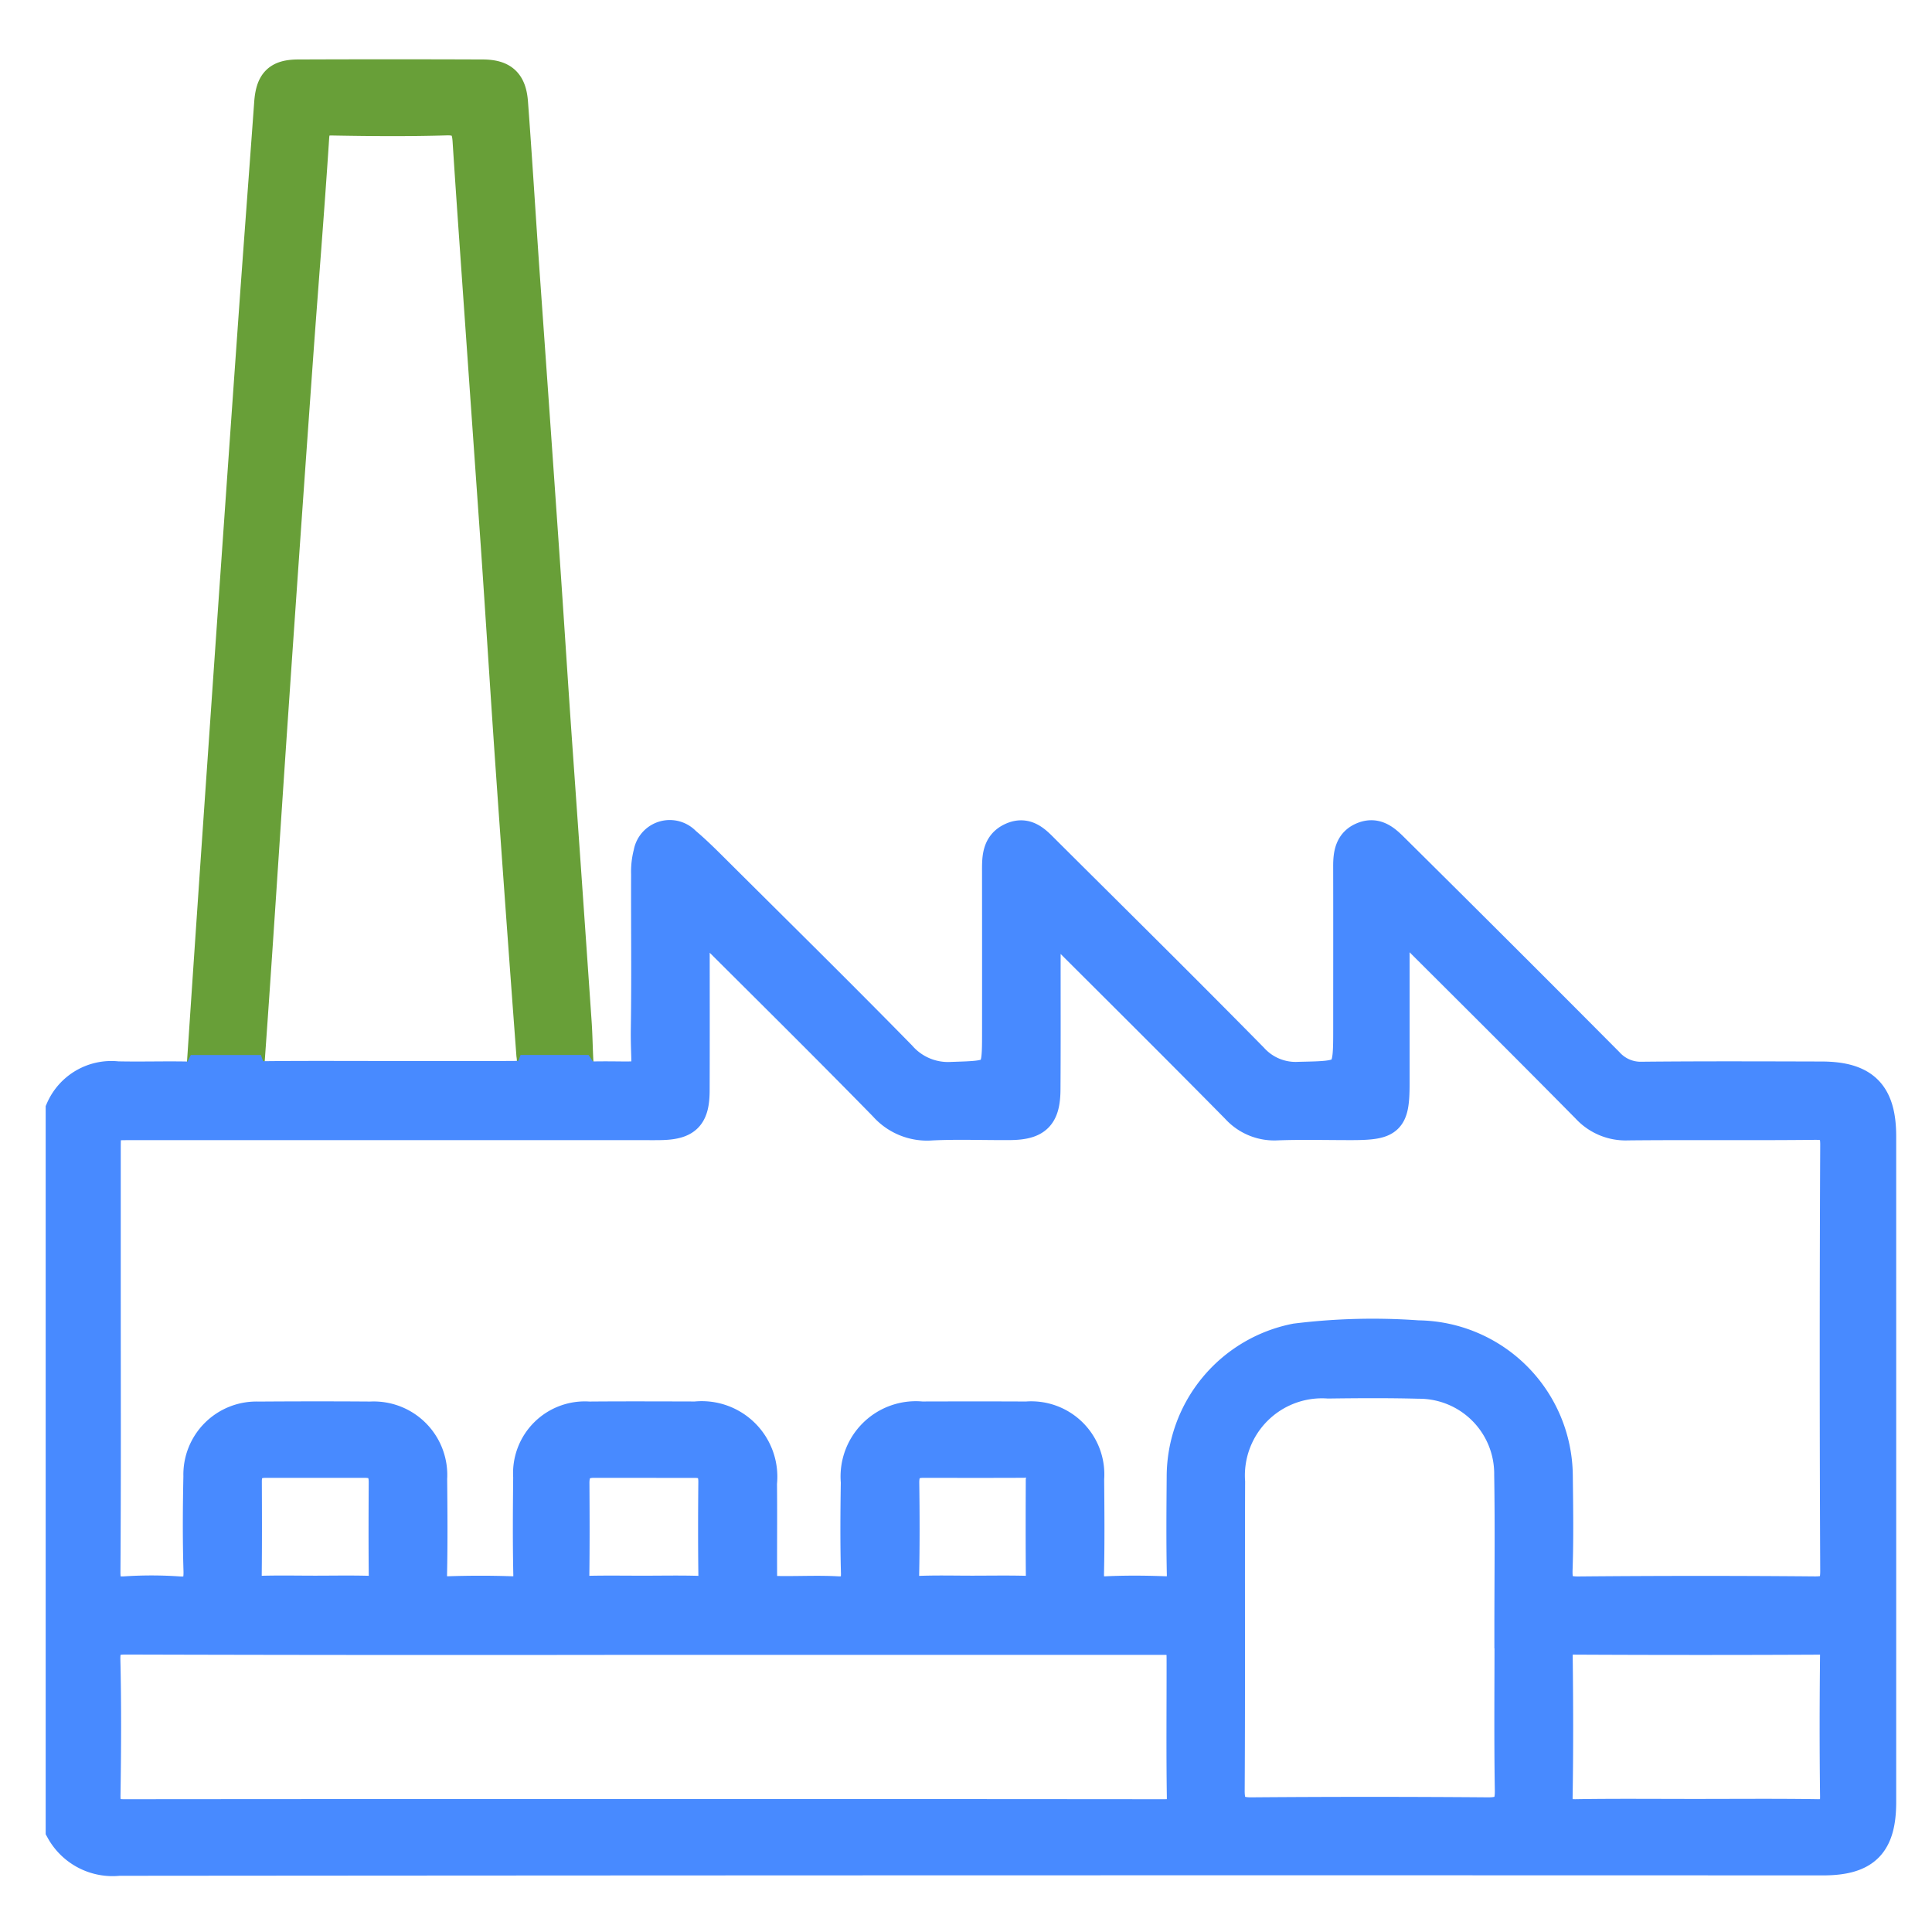 <svg id="Layer_1" data-name="Layer 1" xmlns="http://www.w3.org/2000/svg" viewBox="0 0 64 64"><defs><style>.cls-1{fill:none;}.cls-2{fill:#689f38;stroke:#689f38;}.cls-2,.cls-3{stroke-miterlimit:10;stroke-width:1.034px;}.cls-3{fill:#488aff;stroke:#488aff;}</style></defs><title>manufacturing</title><path class="cls-1" d="M19.495,52.717c.606-.014,1.212-.004,1.818-.004.606,0,1.212-.013,1.818.005.375.011.527-.132.522-.513-.014-1.036-.012-2.072-.002-3.108.004-.44-.194-.657-.629-.658q-1.671-.003-3.342-.002c-.464-.001-.673.233-.67.692.006,1.036.01,2.072-.003,3.108C19.001,52.596,19.149,52.725,19.495,52.717Z"/><path class="cls-1" d="M8.669,52.718c.587-.018,1.175-.005,1.762-.004.587,0,1.175-.011,1.762.004.364.01.544-.115.54-.504-.011-1.038-.007-2.075-.002-3.113.002-.433-.193-.661-.633-.661q-1.645-.001-3.289-.001c-.43-.001-.654.195-.652.641.005,1.038.008,2.075-.004,3.113C8.149,52.562,8.285,52.729,8.669,52.718Z"/><path class="cls-1" d="M17.621,34.935q-.348-4.685-.678-9.371c-.175-2.5-.329-5.001-.501-7.501q-.337-4.892-.688-9.783c-.085-1.211-.17-2.421-.247-3.633-.029-.458-.186-.698-.718-.682-1.253.037-2.509.027-3.763.004-.445-.008-.61.123-.64.591-.162,2.5-.368,4.997-.547,7.496q-.42,5.887-.823,11.775c-.257,3.769-.494,7.54-.765,11.309a.789.789,0,0,0,.028.324h0c.061.166.212.207.48.204,1.372-.015,2.744-.006,4.116-.006q2.029,0,4.057-.001c.429-.001.609-.025.672-.198h0A1.44,1.44,0,0,0,17.621,34.935Z"/><path class="cls-1" d="M60.098,37.242c-2.058.023-4.116-.004-6.174.018a1.738,1.738,0,0,1-1.352-.561c-1.941-1.967-3.901-3.916-5.859-5.867a1.049,1.049,0,0,0-.533-.4c0,1.85 0,3.65-0,5.45-0,1.223-.149,1.368-1.398,1.369-.823.001-1.647-.022-2.469.008a1.687,1.687,0,0,1-1.354-.556c-1.885-1.912-3.79-3.805-5.691-5.701a1.552,1.552,0,0,0-.568-.465,1.309,1.309,0,0,0-.079.676c-.005,1.627.004,3.254-.006,4.88-.006.882-.292,1.152-1.174,1.157-.862.004-1.726-.031-2.587.012a1.886,1.886,0,0,1-1.557-.632c-1.905-1.947-3.842-3.863-5.772-5.786-.142-.141-.252-.342-.53-.397,0,.258,0,.472,0,.685-0,1.666.004,3.332-.002,4.998-.003.855-.27,1.11-1.134,1.121-.176.002-.353.001-.529.001q-8.497,0-16.993 0c-.852,0-.852.001-.852.877q-0,2.352-0,4.704c0,3.077.011,6.155-.01,9.232-.004.517.155.702.671.67a13.188,13.188,0,0,1,1.763.001c.562.04.704-.194.688-.716-.032-1.038-.024-2.078-.003-3.116a1.904,1.904,0,0,1,1.981-1.958q1.852-.016,3.704-.001a1.919,1.919,0,0,1,2.019,2.037c.009,1.058.018,2.117-.004,3.175-.009.442.159.589.586.575.685-.023,1.372-.023,2.058,0,.426.014.595-.132.585-.574-.023-1.078-.015-2.156-.004-3.234a1.861,1.861,0,0,1,1.995-1.979c1.176-.009,2.352-.005,3.528-.002a1.987,1.987,0,0,1,2.181,2.191c.009.941.001,1.882.003,2.822.002.767.004.768.795.77.568.001,1.138-.023,1.705.007.484.026.663-.151.649-.641-.027-.999-.019-1.999-.004-2.999A1.978,1.978,0,0,1,30.532,46.943c1.156-.004,2.313-.006,3.469.001a1.904,1.904,0,0,1,2.059,2.045c.008,1.039.018,2.078-.005,3.116-.01.443.113.65.593.628.645-.03,1.294-.025,1.94-.001.43.016.591-.14.582-.578-.022-1.078-.013-2.156-.005-3.234a4.655,4.655,0,0,1,3.761-4.563,20.762,20.762,0,0,1,4.047-.103,4.666,4.666,0,0,1,4.612,4.618c.012,1.039.029,2.078-.007,3.116-.019.547.127.757.715.75q3.91-.043,7.82-.002c.536.005.704-.155.702-.701q-.029-7.056.001-14.112C60.818,37.353,60.612,37.236,60.098,37.242Z"/><path class="cls-2" d="M8.252,35.142c.271-3.768.507-7.539.765-11.309Q9.419,17.945,9.84,12.059c.178-2.499.384-4.996.547-7.496.03-.468.195-.6.64-.591,1.254.023,2.509.033,3.763-.004.532-.016.688.224.718.682.078,1.211.162,2.422.247,3.633q.343,4.891.688,9.783c.172,2.5.326,5.001.501,7.501q.327,4.686.678,9.371a1.44,1.44,0,0,1-.015.531h1.614a.694.694,0,0,1-.082-.316c-.023-.43-.027-.862-.057-1.292q-.332-4.804-.671-9.607c-.134-1.934-.256-3.868-.39-5.801q-.329-4.745-.667-9.49c-.129-1.855-.241-3.712-.38-5.566-.05-.661-.327-.907-.985-.91q-3.058-.012-6.115-0c-.667.003-.889.247-.938.931-.185,2.558-.38,5.114-.56,7.672q-.481,6.795-.949,13.591-.364,5.243-.714,10.488a.809.809,0,0,1-.068.301H8.281A.789.789,0,0,1,8.252,35.142Z"/><path class="cls-3" d="M60.343,35.681c-1.98-.005-3.959-.013-5.939.007a1.454,1.454,0,0,1-1.133-.479q-3.544-3.565-7.117-7.103c-.268-.267-.556-.529-.979-.369-.447.169-.496.556-.495.969.004,1.784.001,3.567.001,5.351-0,1.622-.001,1.597-1.646,1.634a1.922,1.922,0,0,1-1.544-.633c-2.268-2.305-4.57-4.577-6.862-6.859-.305-.303-.608-.665-1.112-.435-.482.22-.469.672-.469,1.112q.003,2.646.001,5.292c0,1.51-.001,1.475-1.523,1.526a2.083,2.083,0,0,1-1.692-.711c-2.017-2.058-4.07-4.079-6.112-6.112-.333-.332-.667-.666-1.026-.968a.696.696,0,0,0-1.195.357,2.408,2.408,0,0,0-.078.695c-.006,1.705.017,3.411-.009,5.115-.028,1.891.391,1.575-1.722,1.608a.486.486,0,0,1-.472-.213H17.606c-.063.173-.243.197-.672.198q-2.029.004-4.057.001c-1.372-0-2.744-.009-4.116.006-.268.003-.419-.038-.48-.204H6.644c-.075.154-.216.22-.464.215-.764-.014-1.529.011-2.293-.006a1.81,1.81,0,0,0-1.857,1.074V60.628a1.939,1.939,0,0,0,1.907.993q28.224-.024,56.448-.013c1.393-0,1.912-.521,1.912-1.915q.001-11.025,0-22.05C62.296,36.241,61.745,35.684,60.343,35.681ZM38.568,60.119q-17.231-.015-34.463 0c-.502 0-.637-.186-.63-.658.022-1.49.031-2.98-.004-4.469-.013-.547.165-.701.702-.7q8.586.024,17.172.01,8.498-0,16.996 0c.82 0.0.821.002.821.794.001,1.47-.014,2.941.008,4.411C39.178,59.963,39.035,60.119,38.568,60.119ZM8.157,49.079c-.002-.446.223-.641.652-.641q1.645.002,3.289.001c.44 0.0.635.228.633.661-.005,1.038-.009,2.075.002,3.113.004.388-.176.513-.54.504-.587-.016-1.175-.004-1.762-.004-.587-0-1.175-.013-1.762.004-.385.012-.521-.156-.516-.525C8.164,51.155,8.161,50.117,8.157,49.079ZM19.009,49.13c-.003-.459.206-.693.67-.692q1.671.002,3.342.002c.436.001.634.218.629.658-.01,1.036-.012,2.072.002,3.108.005.381-.147.524-.522.513-.605-.018-1.212-.005-1.818-.005-.606-0-1.212-.01-1.818.004-.346.008-.494-.121-.489-.479C19.019,51.202,19.015,50.166,19.009,49.13Zm10.926-.003c-.006-.47.198-.69.663-.689,1.097.002,2.193.004,3.29-.001a.528.528,0,0,1,.609.606c-.004,1.057-.007,2.115.003,3.172.004.389-.181.512-.544.502-.587-.015-1.175-.004-1.762-.004-.568 0-1.136-.015-1.704.006-.397.015-.567-.121-.559-.538C29.952,51.164,29.949,50.145,29.935,49.127ZM49.28,60.056q-3.908-.031-7.816 0c-.558.005-.753-.177-.749-.743.02-3.409.001-6.817.014-10.226a3.072,3.072,0,0,1,3.273-3.276c.999-.013,1.999-.02,2.997.007a3.004,3.004,0,0,1,3.015,3.04c.029,1.743.006,3.487.006,5.23h.005c0,1.744-.018,3.487.01,5.23C50.043,59.893,49.832,60.061,49.28,60.056Zm10.922.062c-1.352-.021-2.705-.008-4.058-.008-1.313 0-2.627-.013-3.94.008-.44.007-.634-.104-.626-.591.026-1.548.021-3.097.003-4.645-.005-.428.132-.589.572-.587q4.058.021,8.115.001c.413-.002.544.156.54.557-.016,1.548-.019,3.097.001,4.646C60.816,59.954,60.667,60.125,60.202,60.118Zm.612-8.082c.002.546-.165.705-.702.701q-3.91-.034-7.82.002c-.587.006-.733-.203-.715-.75.036-1.038.019-2.077.007-3.116a4.666,4.666,0,0,0-4.612-4.618,20.762,20.762,0,0,0-4.047.103A4.655,4.655,0,0,0,39.165,48.92c-.008,1.078-.018,2.156.005,3.234.009.438-.152.594-.582.578-.646-.024-1.294-.029-1.94.001-.48.023-.603-.184-.593-.628.023-1.038.013-2.078.005-3.116a1.904,1.904,0,0,0-2.059-2.045c-1.156-.006-2.313-.004-3.469-.001a1.978,1.978,0,0,0-2.162,2.15c-.015.999-.023,2.0.004,2.999.013.49-.165.667-.649.641-.567-.03-1.136-.006-1.705-.007-.792-.002-.794-.003-.795-.77-.002-.941.007-1.882-.003-2.822A1.987,1.987,0,0,0,23.04,46.943c-1.176-.003-2.352-.008-3.528.002A1.861,1.861,0,0,0,17.517,48.924c-.011,1.078-.019,2.156.004,3.234.009.443-.159.589-.585.574-.685-.023-1.372-.023-2.058,0-.427.014-.595-.133-.586-.575.023-1.058.014-2.117.004-3.175a1.919,1.919,0,0,0-2.019-2.037q-1.852-.013-3.704.001a1.904,1.904,0,0,0-1.981,1.958c-.021,1.038-.029,2.078.003,3.116.016.523-.126.757-.688.716a13.188,13.188,0,0,0-1.763-.001c-.516.032-.675-.153-.671-.67.021-3.077.01-6.154.01-9.232q0-2.352 0-4.704c0-.876.001-.877.852-.877q8.497-0,16.993-0c.176,0,.353.002.529-.001.864-.011,1.131-.266,1.134-1.121.006-1.666.002-3.332.002-4.998,0-.214,0-.427,0-.685.279.055.388.255.53.397,1.93,1.923,3.867,3.839,5.772,5.786a1.886,1.886,0,0,0,1.557.632c.86-.042,1.724-.007,2.587-.012.882-.005,1.168-.275,1.174-1.157.011-1.627.002-3.254.006-4.88a1.309,1.309,0,0,1,.079-.676,1.552,1.552,0,0,1,.568.465c1.901,1.896,3.806,3.789,5.691,5.701a1.687,1.687,0,0,0,1.354.556c.822-.03,1.646-.007,2.469-.008,1.249-.001,1.398-.146,1.398-1.369 0-1.8 0-3.6 0-5.45a1.049,1.049,0,0,1,.533.4c1.957,1.951,3.917,3.899,5.859,5.867a1.738,1.738,0,0,0,1.352.561c2.058-.021,4.116.005,6.174-.018.514-.006.72.111.718.681Q60.782,44.979,60.814,52.036Z"/></svg>